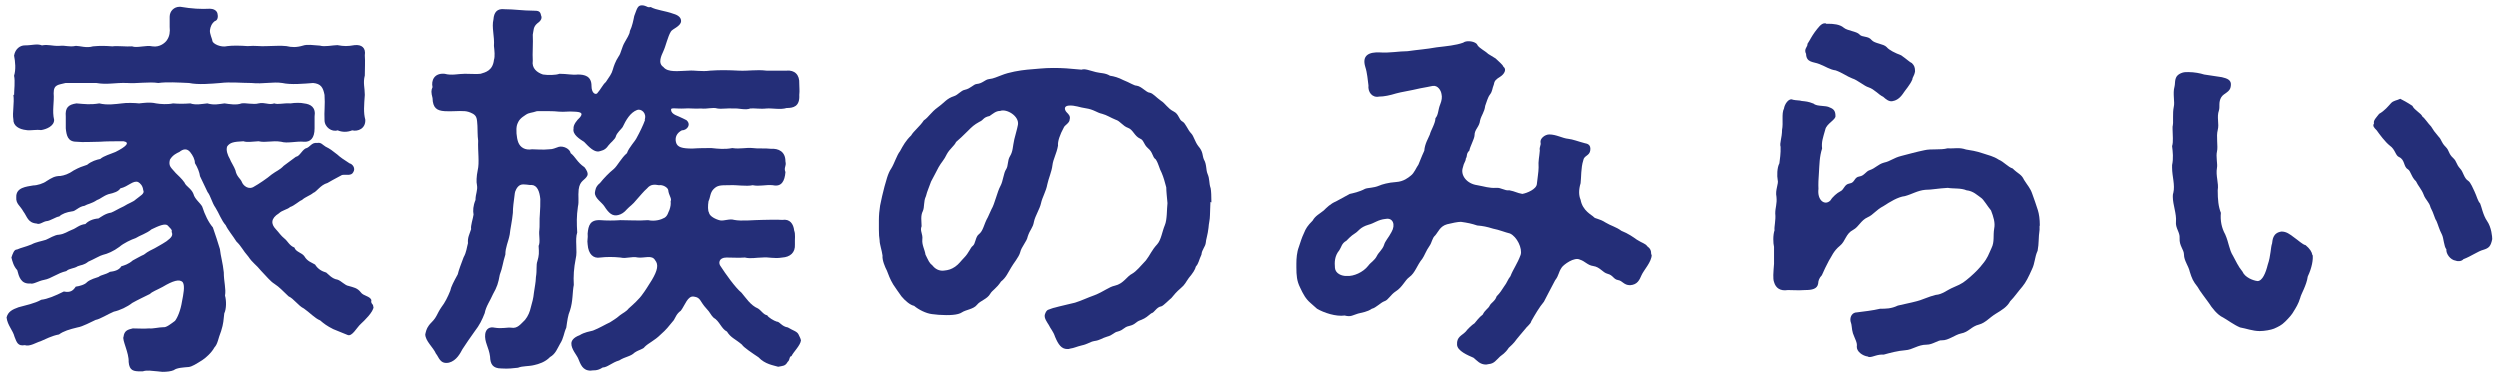 <?xml version="1.0" encoding="UTF-8"?><svg id="_レイヤー_1" xmlns="http://www.w3.org/2000/svg" width="103" height="16" viewBox="0 0 103 16"><defs><style>.cls-1{fill:none;}.cls-2{fill:#242e78;}</style></defs><path class="cls-2" d="M15.39,12.64c0,.21-.39.58-.52.7-.18.16-.36.54-.55.46-.16-.06-.31-.13-.59-.24-.26-.13-.39-.23-.54-.36-.21-.08-.45-.34-.67-.49-.23-.11-.42-.41-.63-.5-.26-.24-.36-.37-.59-.52-.16-.1-.31-.29-.55-.54-.19-.24-.34-.31-.52-.58-.23-.26-.28-.42-.49-.62-.15-.24-.36-.49-.44-.67-.18-.2-.28-.5-.42-.72-.15-.21-.2-.49-.33-.65-.11-.23-.21-.44-.31-.65-.02-.16-.1-.36-.21-.54,0-.15-.08-.31-.2-.46-.13-.15-.28-.13-.44,0-.11.05-.28.13-.39.32-.07.28.06.33.24.55.08.08.26.24.36.39.06.16.28.24.37.47.05.21.28.37.36.52.11.34.26.65.44.86.1.29.21.62.29.89.03.29.12.57.16.96,0,.39.1.68.05.96.06.2.06.55-.03.73-.03.26-.03.42-.13.73-.13.32-.13.52-.28.68-.11.21-.37.44-.5.52-.24.15-.41.26-.55.28-.23.02-.49.03-.62.13-.11.05-.29.07-.46.07-.08,0-.15-.02-.2-.02-.26-.02-.44-.06-.62,0h-.08c-.29,0-.47-.02-.5-.39.02-.37-.28-.91-.21-1.04.03-.24.16-.29.38-.34.28,0,.42.02.68,0,.13.02.41-.05.59-.05.11.02.32-.15.47-.26.1-.13.23-.42.29-.81.05-.26.13-.63.03-.78-.13-.15-.41-.06-.83.19-.24.13-.44.2-.52.29-.2.1-.5.24-.73.37-.2.16-.52.31-.76.36-.24.1-.57.31-.75.34-.18.08-.54.28-.75.31-.33.08-.57.15-.76.29-.29.05-.57.2-.76.28-.18.05-.44.23-.65.16-.28.05-.33-.11-.42-.34-.07-.28-.29-.47-.33-.8.06-.24.24-.33.49-.42.29-.08.68-.16.94-.31.26-.03.57-.16.93-.34.28.06.39-.05.49-.2.15-.02.38-.08.47-.19.13-.11.38-.18.47-.21.13-.1.26-.08.47-.21.16-.02.37-.06.47-.23.1-.03.29-.08.47-.24.21-.11.32-.18.46-.24.19-.15.31-.19.44-.26.08-.05.28-.15.49-.29.2-.15.28-.24.21-.39.05-.08-.1-.18-.16-.26-.11-.1-.38.02-.67.16-.18.16-.5.26-.65.36-.18.06-.5.21-.67.36-.24.18-.5.29-.68.33-.1.02-.39.19-.6.28-.19.15-.29.13-.44.19-.15.1-.34.08-.47.2-.36.08-.62.31-.91.36-.26.05-.44.19-.57.15-.39.03-.47-.28-.54-.55-.15-.16-.2-.36-.24-.52.05-.15.11-.34.23-.33.18-.08.33-.1.6-.21.18-.1.41-.13.59-.19.13-.05.37-.21.54-.21.24-.03.34-.13.55-.21.15-.05.28-.2.54-.23.1-.11.28-.21.54-.23.1-.06.29-.21.52-.24.13-.05.28-.15.52-.26.2-.13.39-.18.49-.28.18-.15.39-.24.31-.39-.02-.18-.12-.28-.21-.33-.21-.08-.41.19-.73.26-.08.13-.26.19-.49.24-.23.08-.32.19-.47.24-.24.16-.39.16-.52.24-.24.03-.37.23-.52.23-.21.03-.41.1-.52.21-.11,0-.39.19-.52.19-.15.02-.28.16-.41.1-.37-.03-.39-.29-.55-.5-.13-.24-.31-.31-.29-.58-.02-.41.42-.44.7-.49.16,0,.42-.08.55-.18.21-.13.33-.21.57-.21.15-.02.34-.08.55-.23.24-.13.34-.16.55-.23.18-.15.39-.21.54-.24.15-.13.42-.2.63-.29.42-.21.62-.39.33-.44-.36,0-.7,0-.98.02-.31,0-.68.03-.96,0-.36,0-.41-.26-.44-.55v-.49c-.03-.36.1-.49.44-.54.36.03.57.06.94,0,.33.08.65.03.93,0,.18-.03.54-.02.71,0,.21-.02.44-.06.7,0,.18.03.47.05.7,0,.23.02.44.02.71,0,.23.08.49.02.7,0,.29.08.46.03.71,0,.21.03.49.08.7,0,.16-.03.5.06.7,0,.26-.06.42.08.65,0,.16.06.36-.02.67,0,.18-.03.44-.03.55,0,.28.03.5.16.44.54v.49c0,.41-.18.57-.44.55-.32-.03-.68.08-.94,0-.38-.06-.62.05-.93-.02-.26.02-.49.05-.62,0-.41.02-.55.05-.67.21-.06.15.02.37.11.52.03.1.18.32.23.47.05.26.2.33.26.47.05.15.28.36.52.19.15-.08.54-.34.71-.49.2-.15.33-.18.5-.36.12-.08.34-.26.5-.37.15-.02.23-.24.39-.34.21-.05.24-.26.49-.23.16-.03.21.07.34.15.2.1.26.15.49.33.08.08.29.23.5.36.13.03.26.21.15.37-.08.16-.31.08-.46.11-.38.2-.44.24-.6.33-.29.08-.44.36-.59.41-.11.1-.32.16-.46.29-.1.03-.32.24-.49.29-.1.1-.33.13-.46.26-.34.21-.33.44-.13.65.15.16.2.26.36.39.13.1.2.29.41.37.05.18.31.21.41.36.12.21.31.26.44.34.11.18.28.28.46.33.08.06.24.26.46.29.16.05.31.24.46.26.2.06.36.08.5.26.11.16.37.15.44.32-.02.1,0,.13.07.21v.05ZM.58,3.92c0-.19.05-.57,0-.8.08-.26.05-.57,0-.83.05-.29.26-.42.44-.42.31,0,.5-.08.71,0,.26-.05.41.03.7.02.31-.03.39.06.7,0,.16,0,.44.1.7.02.32-.03.52-.02.8,0,.21-.03.58.02.81,0,.2.08.58-.06.84,0,.31.05.54-.16.6-.26.11-.16.13-.34.11-.54v-.42c0-.23.18-.41.41-.41h.03c.47.08.85.1,1.22.08.13,0,.28.06.31.2.03.11.02.28-.11.31-.13.1-.18.23-.2.37-.02.15.1.37.1.45.02.11.34.28.62.21.21-.03.57-.02.83,0,.34-.03.5.02.81,0,.24,0,.55-.03.79,0,.21.05.41.06.68-.02.18-.06.41-.02.7,0,.2.06.54-.02.72-.02.28.05.42.05.71,0,.29-.03.47.11.42.42.02.28,0,.52,0,.83-.08.31,0,.5,0,.8-.03.42-.06.73.02,1.02.02.37-.31.5-.54.44-.2.08-.41.08-.6,0-.24.08-.54-.13-.54-.42-.02-.36.03-.63,0-1.04-.06-.31-.15-.46-.47-.49-.39.03-.91.08-1.27,0-.39-.06-.78.05-1.27,0-.41,0-.88-.05-1.28,0-.38.03-.91.08-1.29,0-.47-.02-.91-.05-1.27,0-.37-.06-.89.03-1.28,0-.5-.02-.81.08-1.27,0h-1.27c-.29.08-.49.05-.49.42.03.37-.07.73.02,1.1,0,.26-.33.39-.54.42-.2-.03-.46.03-.6,0-.31-.03-.55-.18-.54-.44-.05-.28.05-.67,0-1.02Z"/><path class="cls-2" d="M26.56,4.94c.1-.29-.15-.47-.31-.41-.29.11-.46.42-.6.71-.05.08-.24.23-.28.39-.03.11-.21.24-.31.37-.13.2-.29.21-.39.24-.2.03-.41-.19-.6-.39-.2-.13-.49-.31-.44-.55-.02-.16.15-.36.26-.46.15-.18.05-.23-.24-.24-.24-.02-.39.02-.62,0-.24-.03-.59-.02-.91-.02-.23.08-.31.05-.46.15-.2.13-.29.21-.36.42-.05.18-.02.52.05.71.08.21.28.34.57.29.16,0,.44.03.71,0,.16,0,.23-.05.39-.1.19-.05.46.08.49.26.2.15.26.37.57.58.08.1.16.24.12.34-.1.21-.31.19-.36.58-.03.28.02.49-.03.7-.06.41-.05.68-.03,1.07-.1.29.02.76-.06,1.07-.08.41-.1.72-.08,1.09-.06.28-.03.67-.16,1.06-.08.18-.11.42-.15.7-.11.24-.1.42-.26.67-.11.19-.18.41-.41.54-.2.21-.47.29-.65.33-.24.06-.47.03-.67.11-.2.02-.39.05-.68.03-.37,0-.46-.19-.47-.49-.05-.39-.24-.6-.2-.93.03-.21.18-.31.39-.26.31.05.52-.02.68,0,.26.05.39-.15.57-.32.13-.16.2-.34.24-.52.06-.23.1-.33.13-.62.03-.23.07-.37.08-.63.05-.28,0-.49.06-.65.07-.24.07-.34.05-.63.08-.15,0-.47.03-.65.02-.13,0-.47.02-.63.02-.23.02-.46.02-.65-.03-.32-.13-.57-.36-.58-.08.02-.33-.06-.46,0-.15.06-.23.29-.23.34-.05.39-.08.58-.08.81-.03.33-.11.67-.13.89-.06.32-.18.52-.18.83-.11.34-.11.52-.23.83-.06.34-.11.5-.28.8-.11.26-.29.5-.34.78-.11.28-.21.49-.42.76-.19.26-.34.49-.5.73-.08.15-.24.47-.55.55-.38.08-.42-.24-.54-.37-.11-.26-.44-.52-.44-.8,0-.02.02-.05.02-.08.03-.11.06-.23.24-.41.23-.23.21-.34.41-.63.14-.18.26-.42.36-.67.03-.16.14-.37.31-.68.03-.15.15-.46.24-.7.12-.21.13-.41.18-.58-.02-.24.06-.36.13-.58-.03-.13.08-.44.1-.6-.03-.16-.02-.36.08-.6,0-.26.1-.39.06-.62-.03-.11-.02-.36.03-.6.08-.33,0-.8.02-1.22-.03-.23-.02-.42-.03-.62-.02-.28-.02-.39-.18-.49-.15-.08-.24-.1-.34-.11-.26-.02-.55.02-.83,0-.32-.02-.49-.13-.5-.54-.06-.23-.06-.32,0-.45-.06-.26.06-.59.5-.55.29.08.55,0,.83,0,.24,0,.5.02.65,0,.2-.06.5-.13.55-.57.05-.15.02-.39,0-.58.03-.39-.1-.76-.02-1.09.02-.29.15-.46.46-.42.39,0,.76.06,1.19.06.2,0,.28.02.31.19.08.16-.08.28-.15.33-.18.15-.15.29-.19.47.02.33-.02.78,0,1.07-.05.32.18.49.42.57.2.03.52.03.68-.03.31,0,.55.06.75.03.28,0,.57.06.57.47,0,.29.15.37.23.31.16-.18.23-.36.36-.47.15-.23.24-.33.29-.52.03-.11.1-.33.24-.54.1-.13.12-.37.26-.6.05-.1.2-.31.2-.44.1-.2.15-.47.18-.62.11-.28.13-.44.31-.44.03,0,.08,0,.13.02.1.03.12.08.24.05.23.13.59.15.94.28.18.05.32.15.31.31-.02.21-.36.31-.42.42-.13.21-.21.6-.31.81-.08.18-.24.49,0,.65.19.24.63.16,1.05.15.24-.02.52.05.88,0,.42-.03.78-.02,1.17,0,.42.02.71-.05,1.15,0h.83c.32-.03.54.16.52.54,0,.19.02.26,0,.46.03.49-.26.54-.52.54-.26.08-.6,0-.83.02-.26.03-.52-.02-.67,0-.2.08-.49-.02-.68,0-.24-.02-.5.03-.67,0-.21-.06-.41.03-.68,0-.26.02-.49-.02-.68,0-.36.02-.59-.06-.55.07.02.19.29.23.49.34l.14.07c.21.18.03.42-.19.42-.21.11-.29.29-.24.49.05.21.26.26.68.26.26-.02.6-.02.78-.02.29.03.54.06.86,0,.32.05.58-.03.84,0,.21.03.52,0,.75.03.31-.02.6.11.6.52.05.21-.08.24,0,.44-.03.37-.16.62-.52.54-.29-.03-.55.06-.83,0-.26.06-.68-.02-.96,0-.37,0-.49,0-.65.16-.15.15-.13.34-.21.5-.03.19-.03.39.02.47.02.15.28.28.46.32.16.03.39-.08.58-.02.29.06.83,0,1.15,0,.21,0,.57-.02.83,0,.31-.05.46.16.49.44.06.15.02.34.03.57.02.34-.2.52-.52.54-.36.06-.55-.03-.83,0-.24,0-.47.06-.71,0-.29.02-.44,0-.76,0s-.34.24-.24.36c.18.28.6.88.86,1.09.18.21.37.52.68.65.13.08.23.26.38.28.03.08.28.23.39.26.13,0,.2.2.46.24.21.13.38.16.44.29.08.15.08.18.1.24-.02.21-.32.49-.39.65-.11.02-.05.15-.16.24-.1.18-.2.16-.39.2-.19-.06-.54-.1-.81-.39-.24-.16-.63-.42-.68-.52-.28-.24-.46-.28-.62-.54-.23-.11-.31-.44-.55-.57-.11-.1-.15-.23-.29-.37-.29-.31-.23-.46-.52-.5-.26-.05-.37.36-.54.58-.18.13-.21.26-.29.39-.24.29-.29.37-.55.6-.24.24-.49.34-.65.5-.06.1-.23.11-.42.24-.16.16-.38.16-.63.32-.29.08-.49.29-.68.29-.24.16-.38.1-.49.13-.34,0-.42-.26-.52-.5-.05-.13-.29-.39-.28-.62,0-.1.07-.24.34-.34.21-.13.41-.15.55-.19.26-.1.52-.26.7-.34.11-.08.23-.13.41-.29.13-.1.26-.15.36-.28.18-.16.44-.39.58-.6.08-.1.23-.34.38-.58.23-.39.28-.63.13-.81-.13-.23-.44-.08-.7-.11-.29-.06-.47.06-.73,0-.29-.03-.57-.03-.83,0-.28.05-.49-.13-.52-.54-.03-.19.02-.23,0-.45.03-.33.1-.57.52-.55.26.02.57.02.83,0,.36,0,.75.03,1.14,0,.29.06.54-.02.68-.1.13-.08.15-.23.2-.32.05-.15.06-.23.05-.36.06-.11-.08-.24-.1-.46-.02-.11-.23-.23-.38-.2-.18-.03-.34-.05-.49.13-.15.13-.29.31-.41.44-.21.26-.29.28-.42.42-.11.13-.23.21-.36.24-.24.06-.39-.08-.57-.36-.1-.16-.41-.34-.39-.57.02-.1.02-.24.21-.39.15-.19.36-.41.57-.58.15-.13.31-.46.54-.65.08-.24.34-.49.41-.65.1-.18.26-.5.34-.73Z"/><path class="cls-2" d="M49.87,8.32c0,.16-.02.36-.02.55,0,.18-.05.34-.06.52-.03.28-.11.5-.11.6-.02.19-.16.28-.18.5-.11.23-.11.36-.23.49-.03.13-.13.28-.29.47-.13.18-.16.28-.33.42-.18.15-.31.31-.39.41-.07.05-.33.32-.41.34-.21.03-.28.26-.42.29-.15.11-.2.19-.44.28-.21.07-.2.18-.47.24-.23.05-.21.16-.47.23-.16.03-.2.15-.44.21-.21.06-.29.15-.52.18-.18.03-.28.13-.52.18-.21.05-.32.11-.47.13-.05.02-.08.02-.13.02-.24,0-.37-.19-.5-.5-.08-.24-.18-.32-.26-.49-.06-.1-.21-.29-.16-.44.08-.23.16-.18.28-.24.07-.03.21-.05.29-.08.31-.08.44-.1.67-.16.26-.08.5-.2.81-.31.38-.15.59-.34.83-.39.36-.08.5-.39.71-.49.19-.11.34-.31.57-.55.18-.23.23-.41.47-.67.16-.18.2-.52.31-.78.1-.23.08-.67.11-.91-.02-.23-.05-.49-.05-.65-.06-.23-.11-.41-.19-.6-.1-.18-.12-.36-.24-.55-.16-.11-.1-.28-.33-.47-.18-.16-.16-.33-.32-.39-.23-.1-.29-.37-.49-.44-.23-.08-.32-.28-.52-.34-.2-.08-.36-.19-.55-.24-.23-.05-.34-.18-.68-.23-.24-.03-.44-.13-.7-.11-.23.02-.16.2-.08.28.08.08.16.16.12.29,0,.15-.21.24-.24.33-.16.29-.26.58-.24.75-.06.34-.2.55-.23.81-.03.26-.16.54-.21.78-.05.29-.21.54-.26.78-.05.24-.24.52-.29.76-.05.28-.16.31-.26.62-.03.19-.26.42-.31.65-.05.19-.29.47-.37.62-.13.21-.21.42-.42.58-.18.28-.36.36-.44.5-.13.23-.41.28-.55.46s-.46.2-.62.31c-.16.11-.52.13-.96.1l-.28-.03c-.24-.03-.54-.18-.73-.34-.16-.03-.37-.21-.52-.39-.13-.18-.26-.37-.34-.49-.13-.21-.21-.44-.26-.57-.08-.15-.2-.44-.18-.62-.03-.23-.12-.46-.12-.63-.02-.11-.03-.26-.03-.44v-.39c0-.2.02-.42.05-.6.06-.28.1-.49.18-.78.06-.19.13-.54.28-.75.13-.21.23-.55.36-.71.13-.24.24-.44.46-.65.1-.18.36-.37.52-.62.2-.13.29-.33.58-.54.29-.21.36-.36.67-.46.16-.05.28-.23.44-.26.24-.05.36-.23.49-.24.24-.02.34-.18.5-.2.21-.02.34-.1.52-.16.32-.13.76-.2,1.06-.23.41-.03.68-.07,1.07-.07.42,0,.63.02,1.17.07.13-.05.32.03.59.1.19.05.39.03.58.15.16.02.36.08.55.18.26.1.44.23.55.23.21.03.39.28.54.29.13.02.26.19.46.33.18.11.28.32.52.44.23.11.21.34.37.42.13.07.21.34.36.49.1.1.15.34.29.52.21.24.16.39.23.55.12.2.08.42.15.59.1.23.05.37.13.6.02.11.03.33.03.58ZM41.21,4.57c-.18,0-.29.11-.44.21-.28.06-.23.16-.42.24-.23.13-.29.19-.49.39-.16.16-.37.36-.47.44-.07.16-.26.28-.38.5-.11.24-.23.34-.34.54-.07.13-.2.39-.31.59-.07.21-.16.39-.21.6-.11.23-.05.44-.13.62-.1.19-.05.42-.05.62-.08.2.06.31.03.55-.02.23.1.41.13.62.13.26.15.34.29.45.1.13.26.23.46.21.21-.02.32-.06.47-.16.16-.11.24-.24.37-.37.2-.2.26-.42.36-.49.11-.08.11-.37.24-.47.2-.15.21-.42.38-.71l.15-.33c.13-.21.24-.73.37-.96.11-.2.13-.54.23-.68.1-.15.05-.36.16-.54.13-.21.11-.39.18-.7.05-.21.11-.39.15-.6.06-.36-.47-.67-.73-.57Z"/><path class="cls-2" d="M68.05,10.5c0,.29-.33.63-.42.84-.08.18-.16.39-.47.41-.26,0-.31-.18-.49-.21-.2-.03-.2-.2-.44-.26-.2-.05-.31-.28-.59-.32-.23-.03-.34-.2-.54-.26-.24-.13-.68.21-.75.31-.16.23-.11.32-.28.54-.2.39-.29.54-.46.88-.2.24-.36.52-.52.8-.03.13-.16.19-.29.37-.16.2-.18.2-.31.37-.13.19-.26.29-.33.36-.15.23-.28.29-.36.36-.16.15-.24.29-.46.31-.03,0-.08.02-.11.02-.26,0-.37-.16-.52-.28-.23-.1-.67-.28-.68-.54-.02-.33.2-.37.36-.54.07-.1.26-.28.36-.34.05-.06.2-.26.34-.36.08-.18.24-.26.28-.36.06-.13.23-.19.29-.39.15-.15.21-.26.31-.41.12-.15.15-.29.26-.42.11-.29.28-.5.42-.88.08-.26-.15-.75-.44-.88-.21-.05-.44-.15-.7-.2-.26-.08-.41-.11-.65-.13-.24-.08-.39-.11-.67-.15-.13,0-.37.05-.57.1-.29.08-.36.31-.49.46-.13.11-.13.29-.24.44-.13.18-.21.41-.29.52-.23.28-.29.58-.54.76-.18.13-.28.41-.55.58-.23.15-.31.36-.47.41-.15.05-.36.28-.52.31-.18.13-.42.16-.57.2-.21.06-.29.15-.55.08-.36.05-.85-.11-1.14-.28l-.26-.23c-.21-.18-.31-.37-.44-.65-.13-.26-.15-.49-.15-.83v-.15c0-.21.02-.47.1-.68.08-.23.11-.36.21-.57.08-.2.15-.31.36-.52.11-.2.29-.28.46-.42.11-.11.28-.28.5-.37l.57-.31c.13-.03.39-.08.63-.21.13-.05.34-.03.58-.13.11-.05.38-.13.7-.15.31-.02.5-.18.6-.26.15-.11.23-.34.32-.46.05-.11.11-.29.24-.57.02-.28.16-.5.23-.67.03-.15.23-.46.23-.67.13-.15.1-.34.2-.58.06-.15.08-.29.05-.41-.02-.15-.15-.37-.36-.34-.16.03-.28.06-.52.1-.42.1-.78.15-.99.21-.26.08-.5.13-.7.13-.29.06-.47-.19-.44-.46-.03-.21-.05-.52-.13-.76-.15-.49.16-.62.6-.6.39.03.79-.05,1.14-.05.41-.06.76-.08,1.2-.16.42-.05.78-.08,1.09-.19.07-.05.15-.06.23-.06.18,0,.34.08.36.16.08.13.32.24.44.36l.31.19c.15.15.28.24.32.34.15.11.03.31-.13.41-.16.1-.24.16-.26.31-.08.2-.06.29-.16.42-.1.13-.13.29-.2.47-.03.26-.16.39-.21.6-.03.28-.23.36-.23.62,0,.13-.2.49-.21.62-.15.15-.07.21-.15.34,0,.11-.08.16-.12.36-.11.32.16.67.59.73.29.05.5.13.78.11.2-.02.36.13.54.1.26.05.31.11.54.15.18-.03.59-.19.6-.42.02-.21.07-.49.07-.67-.02-.28.03-.42.05-.7-.03-.15.06-.21.03-.33-.03-.16.18-.33.36-.33.29,0,.55.16.78.18.19.02.41.11.68.18.1.02.26.05.23.29-.03.24-.26.21-.29.42-.1.31-.08.7-.11.94-.08.26-.08.5,0,.68.08.46.47.63.54.71.06.08.23.06.49.23.21.13.44.18.65.34.28.11.49.26.63.36.23.15.36.16.44.28.11.08.16.16.16.33ZM57.08,9.02c-.31.03-.46.18-.7.24-.34.1-.41.26-.52.33-.24.15-.33.28-.39.33-.2.11-.2.26-.29.39-.2.24-.2.5-.18.73.02.23.28.34.49.33.28.02.67-.15.88-.42.11-.15.26-.21.36-.41.06-.13.23-.26.29-.44.05-.18.18-.29.31-.54.18-.31.05-.6-.24-.54Z"/><path class="cls-2" d="M84.03,9.31v.16c-.05.33-.02.55-.08.86-.13.28-.1.5-.24.78-.13.29-.24.52-.39.7-.2.23-.32.42-.5.6-.13.24-.34.36-.6.52s-.42.37-.68.44c-.33.08-.42.31-.75.37-.24.05-.52.29-.78.28-.15-.02-.38.18-.63.18-.37,0-.57.21-.89.23-.29.02-.63.11-.88.18-.26-.02-.44.1-.58.1-.02,0-.05,0-.07-.02-.23-.03-.47-.21-.46-.41.03-.16-.08-.32-.16-.55-.06-.2-.03-.31-.1-.5-.03-.19.08-.36.26-.36.24-.03.68-.08.96-.15.24,0,.46,0,.73-.13.2-.05.52-.11.78-.18.21-.05.49-.19.78-.26.28-.02.44-.19.75-.32.36-.15.42-.21.67-.42.24-.21.38-.36.52-.54.2-.24.24-.39.36-.65.13-.26.06-.5.11-.8.05-.24-.03-.49-.13-.75-.13-.15-.31-.46-.41-.52-.16-.11-.32-.28-.6-.31-.23-.1-.54-.06-.77-.1-.39.02-.67.08-.93.08-.32.03-.54.18-.84.26-.28.03-.62.24-.88.41-.31.16-.42.36-.65.46-.29.13-.36.39-.6.52-.31.16-.31.46-.54.65-.28.23-.34.44-.46.62-.13.24-.18.36-.29.6-.11.11-.15.24-.15.33-.03.24-.26.28-.54.28-.31.02-.46,0-.71,0-.31.05-.5-.08-.57-.33-.03-.08-.03-.18-.03-.29,0-.13.02-.29.03-.46v-.7c-.02-.08-.03-.19-.03-.32s.02-.28.05-.36c-.02-.16.06-.41.03-.7,0-.24.08-.39.05-.68-.06-.29.1-.54.05-.7-.03-.15-.03-.5.07-.68.02-.16.06-.41.05-.68-.05-.15.06-.37.06-.7.06-.29-.03-.67.08-.88.02-.16.19-.45.37-.36.13.03.28.02.36.05.18.02.26.02.49.11.14.13.5.06.67.16.16.06.23.15.23.34.03.16-.37.32-.42.57-.1.36-.16.5-.13.78-.11.33-.11.68-.13.99-.02.23-.03.5-.02.67-.06.49.28.71.5.47.07-.13.28-.31.39-.36.18-.08.16-.29.39-.33.23-.03.18-.26.41-.29.2-.03.26-.21.42-.26.24-.08.34-.24.59-.31.28-.06.37-.19.73-.28.28-.07.59-.16.93-.23.29-.07.67,0,.96-.08.31.02.46-.05.76.05.18.03.41.06.7.16.23.08.42.11.65.26.2.08.39.31.57.36.23.23.36.23.47.47.15.24.26.34.34.58.08.23.15.41.23.67.05.16.08.37.08.63ZM74.46,1.82c.13-.2.16-.29.31-.5.14-.18.26-.36.41-.36.02,0,.05,0,.06.02h.1c.18,0,.46.02.62.16.15.13.54.15.65.28.11.13.36.05.5.23.13.15.49.15.62.29.11.13.34.24.6.34.23.16.36.29.44.32.1.1.13.18.13.34-.03.19-.11.24-.11.33-.1.24-.28.42-.41.62-.13.18-.28.26-.42.28s-.26-.08-.37-.18c-.21-.1-.36-.31-.6-.39-.18-.05-.47-.31-.68-.37-.21-.08-.42-.24-.68-.33-.24-.03-.41-.16-.67-.26-.24-.1-.54-.05-.55-.42-.1-.19.05-.28.06-.39Z"/><path class="cls-2" d="M95.28,10.5c.03.18-.03.54-.2.89-.05.37-.28.73-.31.88-.08.26-.18.41-.26.54-.08.15-.2.28-.36.44-.15.15-.28.21-.46.29-.12.05-.39.1-.59.1-.29,0-.57-.11-.81-.15-.26-.11-.52-.31-.7-.41-.23-.1-.47-.41-.58-.59-.16-.23-.36-.47-.47-.67-.19-.24-.23-.34-.32-.62-.05-.24-.24-.46-.24-.71,0-.21-.2-.36-.18-.68.02-.24-.18-.41-.15-.68.03-.31-.13-.7-.13-1.02,0-.05,0-.11.02-.16.08-.33-.05-.68-.05-1.04v-.11c.06-.28.03-.54,0-.78.06-.18.02-.46.02-.7v-.1s.02-.1.02-.15v-.26c0-.13,0-.26.03-.41.05-.19-.05-.55.03-.83.05-.19-.05-.46.34-.58.07-.02.15-.02.23-.02.24,0,.5.05.65.1l.73.11c.21.05.41.11.37.36-.02.26-.28.29-.39.46-.13.21-.05.39-.1.55-.1.28.02.55-.05.81-.07.26.02.67-.03.88s.03.52,0,.67c-.06.34.08.63.03.93,0,.39.03.68.13.93-.03.32.03.62.18.89.15.34.16.63.32.88.13.23.2.42.39.65.1.24.44.37.62.39.2,0,.34-.34.42-.67.13-.37.12-.73.18-.88.02-.13.02-.44.39-.49.2,0,.34.11.5.23.19.13.37.31.49.33.18.15.26.28.28.41ZM102.68,9.85c-.06.29-.13.37-.36.44-.23.06-.49.26-.83.39-.06.08-.21.1-.31.06-.23-.03-.41-.29-.39-.47-.1-.11-.11-.46-.18-.6-.12-.23-.16-.41-.23-.57-.08-.11-.1-.29-.24-.55-.06-.24-.21-.31-.29-.54-.08-.21-.23-.36-.31-.54-.2-.18-.21-.42-.34-.5-.18-.1-.11-.39-.36-.5-.15-.06-.15-.31-.38-.47-.19-.15-.42-.46-.54-.63-.11-.11-.18-.18-.11-.29-.05-.11.13-.28.21-.39.23-.13.37-.31.49-.44.1-.11.24-.11.38-.18.1.05.29.15.5.29.08.18.37.31.41.44.11.08.23.28.36.41.1.16.13.21.31.42.13.13.1.23.29.42.16.16.11.28.31.46.16.15.11.24.29.44.13.13.15.39.33.5.1.06.21.34.26.44.1.21.13.39.23.49.05.1.12.49.29.73.18.26.21.65.21.75Z"/><rect id="_x3C_スライス_x3E_" class="cls-1" width="103" height="16"/></svg>